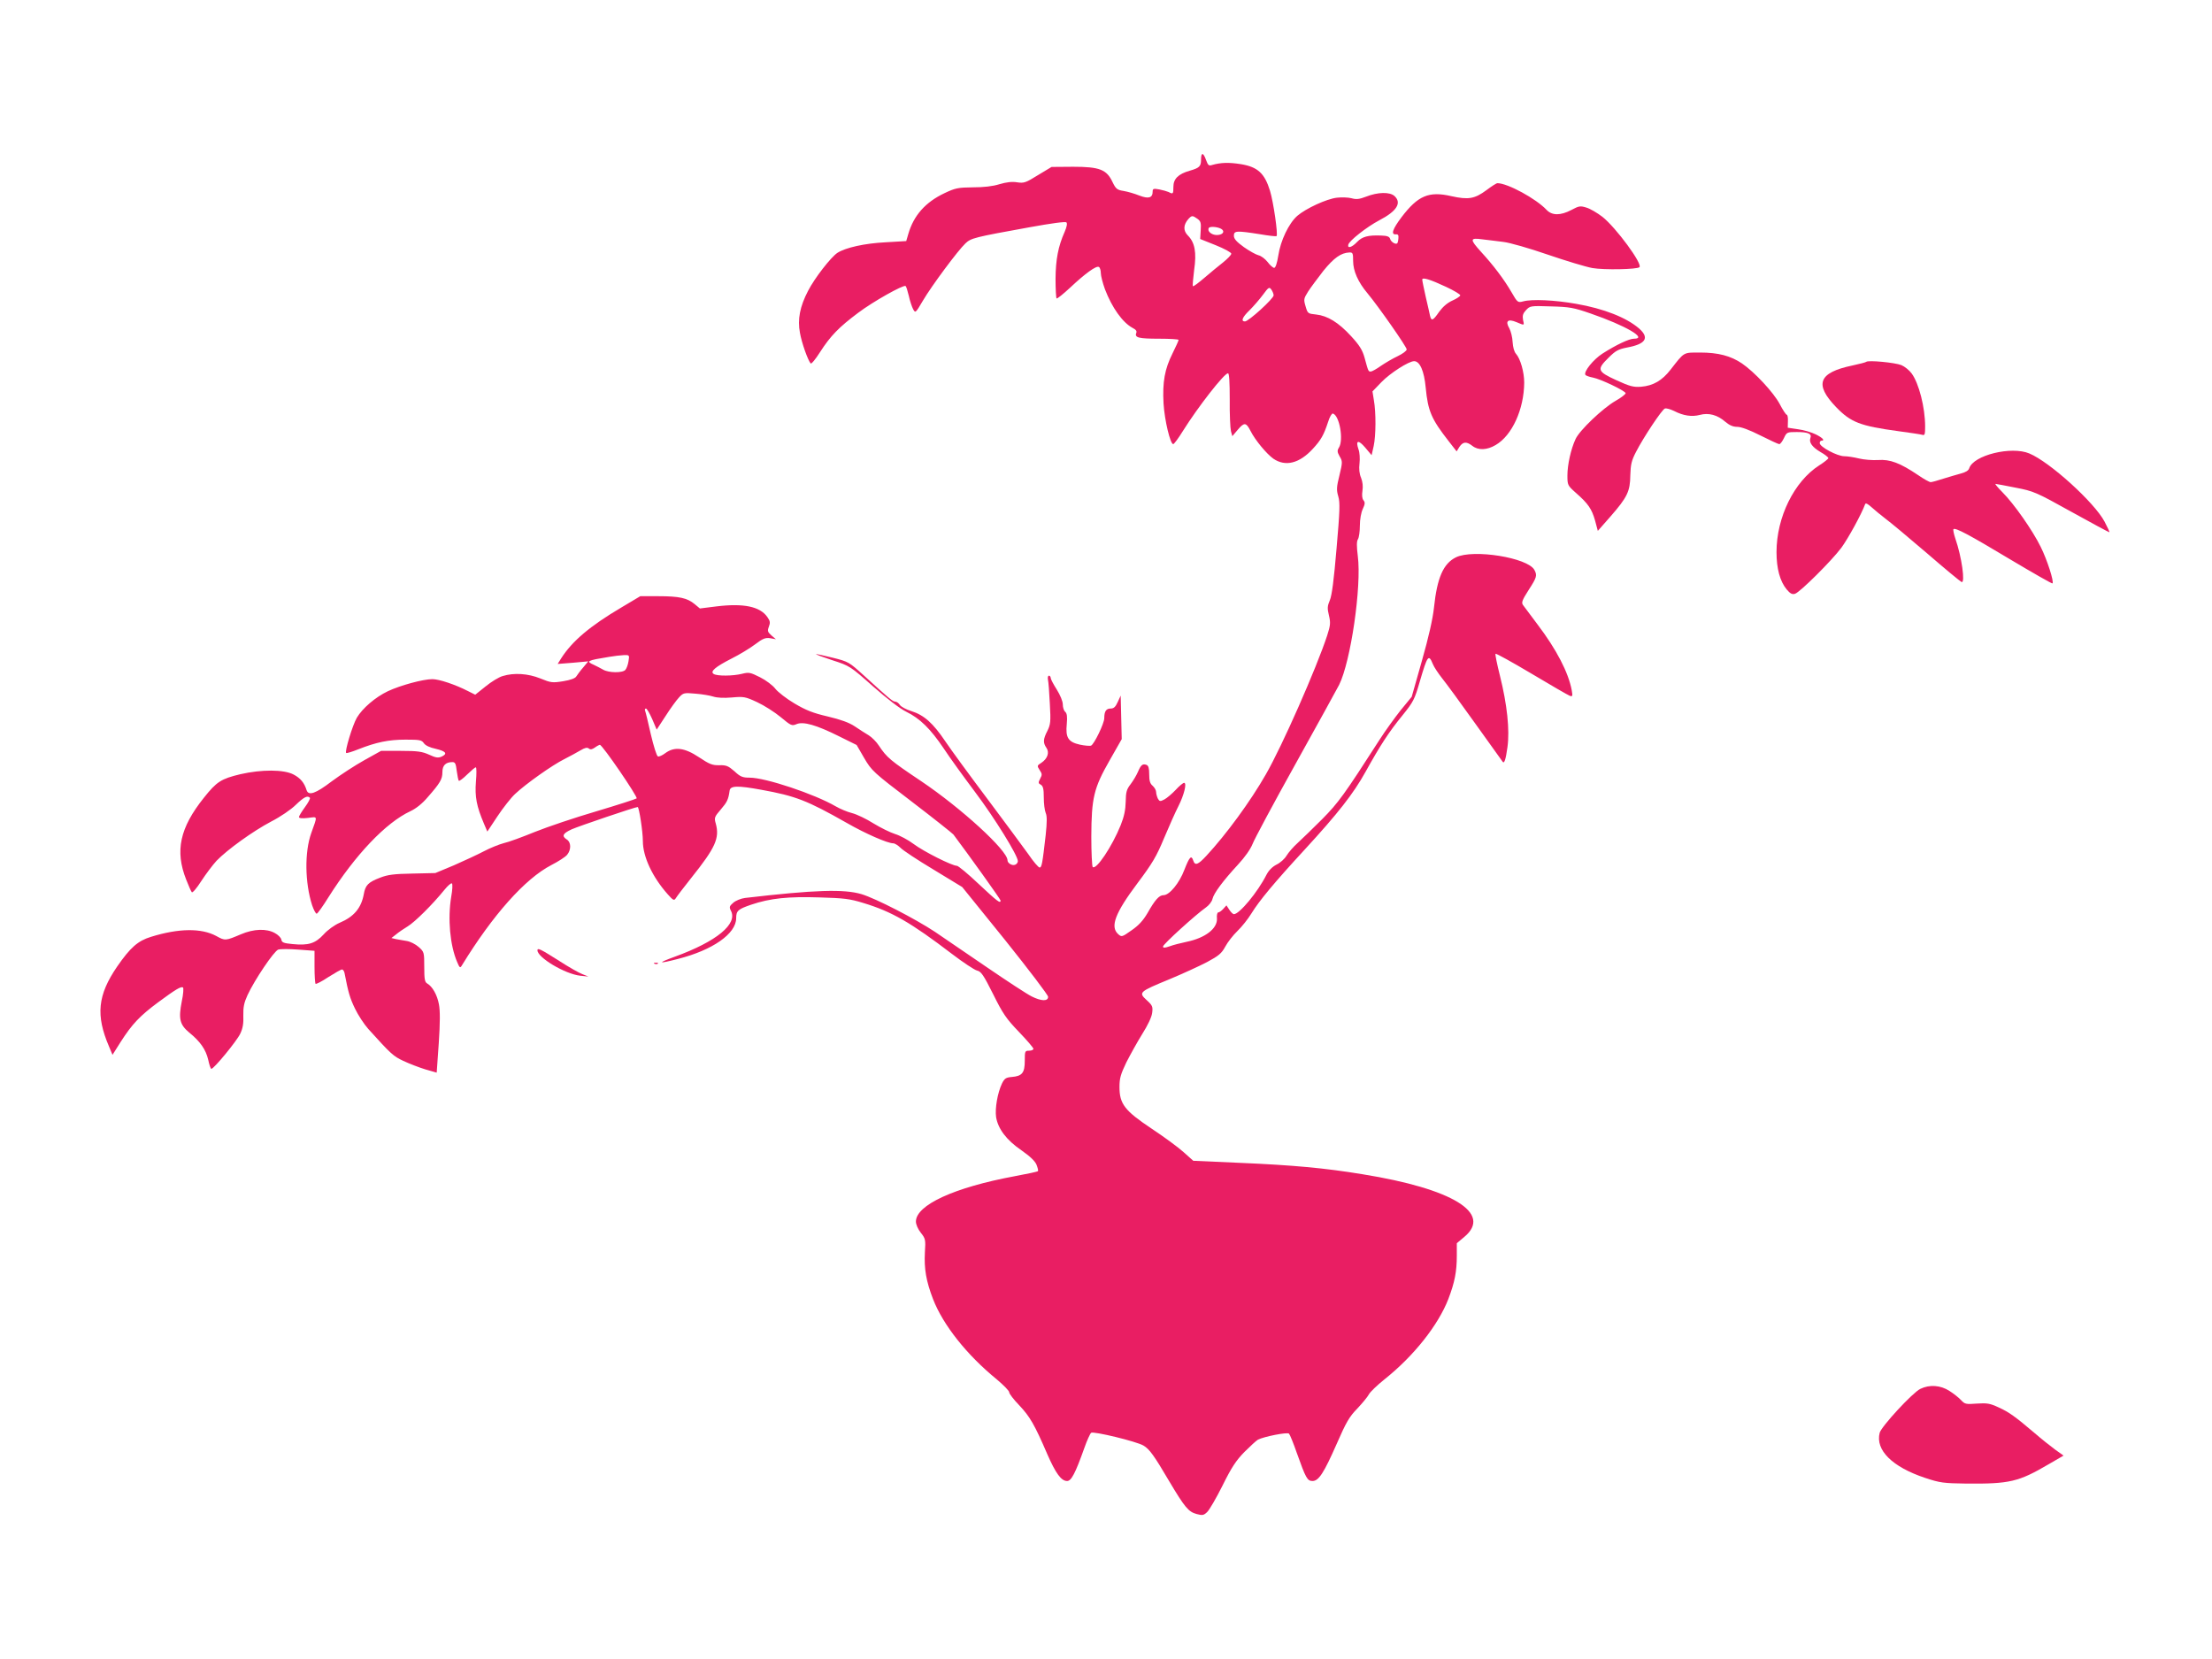 <?xml version="1.0" standalone="no"?>
<!DOCTYPE svg PUBLIC "-//W3C//DTD SVG 20010904//EN"
 "http://www.w3.org/TR/2001/REC-SVG-20010904/DTD/svg10.dtd">
<svg version="1.0" xmlns="http://www.w3.org/2000/svg"
 width="1280pt" height="960pt" viewBox="0 0 1280 960"
 preserveAspectRatio="xMidYMid meet">
<g transform="translate(0,960) scale(0.1,-0.1)"
fill="#e91e63" stroke="none">
<path d="M6950 8676 c0 -39 -10 -48 -66 -64 -66 -19 -94 -47 -94 -93 0 -42 -2
-44 -28 -30 -9 4 -34 11 -54 15 -33 6 -38 4 -38 -12 0 -37 -23 -44 -76 -24
-27 11 -68 23 -92 27 -38 6 -45 12 -64 51 -34 73 -75 89 -228 89 l-125 -1 -78
-47 c-71 -44 -81 -48 -121 -42 -30 5 -62 1 -103 -11 -38 -12 -91 -18 -153 -18
-86 -1 -102 -4 -165 -34 -110 -52 -178 -129 -209 -236 l-12 -41 -119 -7 c-122
-6 -232 -31 -279 -61 -38 -25 -132 -146 -170 -220 -47 -90 -62 -165 -47 -243
10 -58 46 -159 62 -177 4 -5 28 24 54 65 61 95 110 145 221 228 86 65 261 163
274 155 4 -2 12 -28 19 -57 6 -29 18 -64 25 -77 13 -24 14 -23 57 50 50 85
203 291 246 331 32 30 49 35 371 93 127 23 207 34 213 28 6 -6 2 -26 -10 -54
-38 -85 -52 -161 -53 -272 0 -60 3 -111 6 -114 3 -3 38 25 79 63 86 81 152
129 166 119 6 -3 11 -19 11 -35 0 -16 11 -58 24 -94 41 -107 102 -192 159
-223 20 -10 27 -19 22 -30 -10 -27 14 -33 133 -33 61 0 112 -3 112 -7 0 -5
-16 -39 -35 -78 -45 -90 -59 -165 -52 -290 6 -98 39 -235 56 -235 5 0 30 34
56 76 87 139 239 334 261 334 7 0 10 -50 10 -152 -1 -84 3 -166 7 -183 l8 -29
33 39 c36 42 47 41 72 -8 27 -54 93 -133 132 -161 70 -48 151 -28 229 57 47
51 63 79 88 155 9 30 22 51 28 49 38 -11 63 -152 35 -197 -11 -17 -10 -26 4
-51 17 -28 17 -34 -1 -109 -17 -68 -18 -85 -7 -122 11 -36 9 -86 -10 -303 -15
-178 -27 -272 -39 -299 -14 -33 -15 -46 -5 -87 10 -42 9 -57 -10 -116 -62
-189 -261 -641 -355 -804 -89 -156 -229 -347 -344 -471 -48 -52 -66 -59 -76
-28 -11 34 -22 22 -51 -52 -29 -78 -87 -148 -121 -148 -25 0 -49 -26 -93 -104
-26 -44 -52 -72 -93 -100 -55 -39 -57 -39 -77 -21 -47 43 -17 122 112 294 87
116 110 155 154 261 29 69 66 152 83 185 33 65 50 135 33 135 -6 0 -28 -18
-49 -41 -21 -22 -50 -47 -65 -55 -25 -13 -28 -12 -38 5 -5 11 -10 28 -10 38 0
10 -9 26 -20 36 -15 12 -20 29 -20 66 0 35 -4 51 -16 55 -22 8 -32 0 -49 -40
-8 -19 -27 -51 -42 -71 -24 -31 -28 -46 -29 -102 -1 -47 -9 -86 -29 -136 -50
-124 -142 -261 -162 -242 -4 5 -8 84 -8 175 1 225 14 281 106 442 l70 123 -3
126 -3 126 -17 -37 c-13 -29 -23 -38 -41 -38 -26 0 -37 -16 -37 -56 0 -30 -59
-152 -77 -159 -8 -2 -36 0 -64 6 -67 15 -84 40 -76 119 4 44 1 62 -9 71 -8 6
-14 26 -14 43 0 18 -15 54 -35 86 -19 30 -35 60 -35 67 0 7 -5 13 -10 13 -6 0
-8 -10 -6 -22 3 -13 8 -75 11 -140 6 -105 4 -120 -14 -157 -25 -48 -26 -69 -6
-98 19 -27 7 -63 -29 -87 -25 -16 -26 -17 -10 -42 15 -22 15 -28 3 -50 -12
-23 -11 -27 4 -35 13 -8 17 -24 17 -74 0 -35 5 -75 11 -89 8 -18 8 -51 0 -128
-19 -167 -23 -188 -35 -188 -7 0 -37 35 -66 78 -30 42 -137 186 -237 320 -100
133 -209 282 -242 331 -72 107 -124 153 -197 176 -30 9 -61 26 -67 36 -7 11
-19 19 -27 19 -15 1 -33 16 -183 153 -83 75 -86 78 -178 101 -52 13 -95 22
-97 21 -2 -2 41 -18 96 -36 99 -32 102 -34 234 -151 83 -73 156 -129 193 -147
79 -39 139 -98 216 -212 34 -52 116 -165 182 -253 113 -150 247 -367 247 -399
0 -8 -7 -18 -16 -21 -17 -7 -44 9 -44 26 0 57 -268 302 -500 458 -179 120
-198 136 -244 205 -14 22 -41 49 -59 60 -18 11 -55 34 -81 52 -33 22 -81 39
-156 57 -86 20 -126 36 -192 75 -46 27 -96 66 -111 85 -15 20 -55 50 -89 67
-56 28 -64 30 -104 20 -52 -13 -144 -14 -164 -1 -23 14 9 41 103 89 46 23 107
60 136 82 45 34 60 40 87 36 l34 -6 -26 22 c-22 20 -24 26 -15 50 9 24 8 33
-9 57 -43 61 -138 80 -294 61 l-96 -12 -30 25 c-43 36 -90 46 -210 46 l-105 0
-109 -65 c-183 -108 -286 -196 -349 -295 l-20 -32 89 7 88 8 -29 -35 c-17 -19
-34 -43 -40 -52 -6 -11 -33 -21 -76 -28 -62 -10 -71 -9 -132 16 -72 29 -153
34 -218 14 -22 -6 -66 -33 -99 -60 l-60 -48 -42 21 c-74 38 -167 69 -206 69
-54 0 -186 -36 -258 -70 -73 -35 -146 -98 -179 -153 -25 -43 -71 -195 -62
-204 3 -3 35 7 70 21 104 41 175 56 274 56 82 0 93 -2 106 -21 9 -13 35 -25
68 -32 59 -14 71 -28 35 -45 -21 -9 -34 -7 -73 11 -40 18 -66 22 -163 22
l-115 0 -97 -54 c-54 -30 -138 -85 -188 -122 -93 -71 -135 -86 -146 -51 -13
42 -35 69 -75 90 -56 30 -186 30 -308 2 -112 -27 -137 -43 -211 -136 -140
-175 -168 -308 -103 -473 14 -36 29 -70 33 -74 4 -5 29 24 55 65 26 40 66 93
88 117 63 65 210 171 316 227 53 27 116 70 143 97 47 45 67 55 81 41 4 -4 -9
-28 -28 -54 -19 -26 -35 -52 -35 -58 0 -7 18 -9 52 -5 58 7 56 16 19 -88 -39
-109 -37 -286 5 -417 10 -29 22 -51 27 -49 6 2 36 44 67 94 156 247 333 433
475 499 32 15 69 44 100 81 72 82 85 104 85 145 0 39 19 58 58 58 16 0 20 -9
25 -51 4 -29 9 -54 12 -57 3 -3 25 13 48 36 24 23 46 42 50 42 5 0 5 -37 1
-83 -7 -88 4 -143 46 -242 l20 -47 59 89 c32 48 78 107 102 129 63 59 214 166
284 201 33 17 76 40 94 51 25 15 38 18 48 11 9 -8 19 -6 35 5 12 9 26 16 29
16 15 0 221 -302 213 -310 -5 -4 -110 -38 -234 -75 -123 -36 -283 -90 -355
-119 -71 -29 -152 -59 -180 -65 -27 -7 -79 -28 -115 -47 -36 -19 -114 -55
-173 -81 l-108 -45 -132 -3 c-107 -2 -142 -6 -188 -24 -68 -26 -85 -43 -94
-96 -15 -80 -57 -130 -140 -165 -28 -12 -69 -41 -92 -67 -49 -53 -88 -65 -180
-56 -52 5 -62 9 -65 26 -2 11 -19 28 -38 38 -49 27 -122 24 -195 -7 -90 -38
-92 -39 -144 -10 -86 46 -216 45 -377 -5 -76 -23 -120 -62 -196 -172 -113
-165 -125 -282 -47 -463 l20 -48 48 76 c66 103 111 150 216 228 103 76 132 93
144 86 4 -3 2 -39 -7 -80 -20 -102 -12 -135 43 -181 64 -52 96 -98 110 -158 6
-29 14 -52 18 -52 15 0 148 162 167 203 15 31 20 60 18 105 -1 49 4 74 24 118
41 89 154 256 178 264 13 4 65 4 116 0 l94 -7 0 -92 c0 -51 3 -95 6 -99 3 -3
37 14 74 39 38 24 73 44 79 44 6 0 13 -10 15 -22 21 -110 31 -144 60 -204 18
-38 53 -91 77 -118 131 -145 145 -158 203 -185 34 -16 91 -38 127 -49 l66 -19
12 171 c8 119 8 188 1 224 -10 55 -38 104 -68 121 -14 8 -17 25 -17 96 0 85
-1 87 -32 115 -18 16 -49 32 -70 35 -21 3 -49 9 -63 11 l-25 6 27 21 c14 12
45 33 68 47 41 25 142 125 211 210 20 25 40 42 44 38 5 -4 3 -39 -4 -77 -21
-128 -7 -281 34 -377 15 -36 18 -37 28 -20 179 292 365 501 517 580 41 21 83
48 92 60 24 29 23 73 -2 88 -31 20 -24 35 28 59 43 19 367 129 382 129 8 0 30
-142 30 -197 0 -90 55 -208 144 -308 32 -36 37 -38 47 -22 6 10 46 63 90 118
139 174 164 229 141 313 -10 34 -8 39 29 82 36 42 44 57 51 109 4 29 46 30
183 5 199 -36 266 -62 495 -192 108 -62 236 -118 269 -118 9 0 28 -12 42 -26
13 -14 99 -71 191 -126 l166 -101 249 -308 c136 -170 248 -317 248 -327 0 -27
-39 -26 -95 2 -28 14 -144 90 -258 168 -114 78 -250 171 -302 206 -115 76
-342 193 -425 218 -102 30 -269 25 -673 -22 -24 -3 -54 -15 -69 -28 -22 -19
-24 -25 -14 -45 42 -77 -82 -179 -324 -267 -104 -38 -98 -43 18 -13 201 51
337 146 337 236 0 43 11 52 87 78 109 37 214 48 396 42 139 -4 175 -8 252 -32
166 -50 275 -113 515 -296 63 -48 128 -91 143 -95 24 -5 38 -25 94 -137 56
-113 76 -142 149 -218 46 -48 84 -92 84 -98 0 -6 -11 -11 -25 -11 -24 0 -25
-3 -25 -58 0 -70 -15 -89 -75 -94 -34 -3 -42 -8 -57 -38 -26 -55 -41 -144 -34
-194 11 -68 60 -133 146 -192 50 -35 79 -62 88 -84 7 -18 11 -34 8 -37 -2 -3
-62 -16 -133 -29 -351 -65 -573 -167 -573 -263 0 -16 12 -44 28 -64 27 -34 29
-40 24 -114 -5 -95 7 -166 47 -270 58 -150 195 -323 369 -465 39 -33 72 -66
72 -75 0 -8 26 -42 59 -76 60 -64 87 -109 161 -281 49 -112 81 -156 115 -156
24 0 47 43 100 192 15 43 33 82 39 87 14 10 263 -50 303 -74 34 -20 61 -57
148 -205 91 -153 112 -178 159 -191 34 -9 41 -8 61 11 13 12 53 81 89 153 52
105 78 145 127 195 34 34 69 66 78 71 34 18 171 45 180 35 5 -5 26 -56 46
-114 51 -143 60 -160 90 -160 36 0 66 47 140 215 55 126 73 157 119 204 29 31
60 68 67 82 8 15 48 53 89 86 170 135 312 314 371 466 37 97 49 159 49 251 l0
72 44 37 c163 136 -67 278 -589 362 -218 36 -405 53 -710 66 l-270 12 -56 50
c-31 28 -114 89 -185 136 -156 104 -186 143 -186 241 0 51 7 74 40 143 23 45
64 119 92 164 31 49 54 97 57 121 5 37 2 44 -32 75 -48 44 -44 48 131 120 77
32 175 77 219 100 67 36 84 50 105 89 14 26 45 66 70 90 25 24 62 70 82 103
45 73 131 177 308 369 192 209 281 322 352 450 85 153 134 229 214 327 63 78
70 92 100 196 44 150 51 160 75 101 7 -18 32 -55 54 -83 22 -27 110 -147 194
-265 85 -118 155 -217 157 -219 9 -10 17 13 27 85 14 100 -2 248 -43 412 -17
68 -29 126 -26 129 3 3 97 -49 208 -115 112 -67 211 -124 221 -128 17 -6 18
-3 12 32 -19 102 -88 236 -199 382 -39 52 -76 102 -83 111 -10 14 -5 28 32 86
48 74 51 85 34 117 -38 71 -354 122 -454 73 -73 -36 -109 -118 -127 -290 -7
-66 -31 -172 -70 -309 l-59 -208 -64 -78 c-34 -43 -89 -119 -121 -169 -205
-319 -239 -366 -333 -461 -53 -53 -116 -114 -141 -137 -25 -22 -54 -56 -65
-74 -11 -19 -37 -42 -58 -52 -25 -13 -45 -33 -59 -60 -50 -99 -156 -227 -188
-227 -5 0 -17 11 -26 25 l-17 26 -19 -21 c-10 -11 -23 -20 -29 -20 -5 0 -9
-16 -7 -34 4 -59 -68 -114 -176 -136 -33 -7 -77 -18 -98 -26 -29 -10 -38 -10
-38 -1 0 13 190 185 247 225 18 12 36 35 39 50 8 34 62 106 147 198 41 44 73
90 85 120 10 27 122 236 249 464 127 228 240 434 252 457 67 134 131 570 108
746 -7 56 -7 85 1 97 6 9 11 45 11 78 0 36 7 76 17 97 13 28 14 38 4 50 -8 10
-10 29 -6 55 4 26 1 52 -8 75 -10 23 -13 52 -9 84 3 27 1 64 -6 81 -18 53 -1
57 39 10 l37 -44 12 53 c13 60 14 194 1 266 l-8 50 51 53 c51 53 159 122 190
122 33 0 58 -56 67 -153 13 -136 33 -182 133 -310 l46 -59 16 26 c21 31 41 32
75 6 34 -27 85 -25 135 5 95 55 164 207 165 361 0 61 -22 138 -47 166 -11 12
-18 38 -20 68 -1 27 -10 63 -19 80 -25 42 -9 57 41 36 48 -20 46 -21 38 14 -4
24 0 37 18 56 23 24 26 25 144 21 108 -3 131 -7 229 -41 203 -70 333 -146 251
-146 -28 0 -102 -35 -182 -86 -53 -34 -110 -105 -99 -123 3 -5 23 -12 44 -16
43 -8 184 -75 189 -90 1 -5 -25 -26 -59 -45 -73 -42 -208 -170 -231 -221 -27
-58 -47 -149 -47 -210 0 -56 1 -58 49 -101 71 -62 92 -93 111 -160 l16 -60 73
83 c98 112 114 146 115 239 2 63 7 85 33 135 43 84 150 245 167 251 8 3 32 -4
53 -14 54 -28 103 -35 149 -23 51 14 103 0 148 -40 24 -20 44 -29 69 -29 22 0
71 -18 134 -50 54 -27 103 -50 109 -50 6 0 18 16 27 35 16 34 18 35 74 35 66
0 89 -10 79 -35 -9 -25 10 -52 59 -81 25 -14 45 -30 45 -35 0 -4 -24 -24 -53
-42 -145 -93 -247 -300 -247 -502 0 -95 20 -169 59 -216 20 -24 32 -30 48 -25
29 9 211 190 268 266 39 53 118 197 138 253 3 8 16 1 38 -19 19 -17 54 -46 79
-65 26 -19 133 -108 239 -199 105 -91 196 -166 202 -168 22 -8 1 145 -36 251
-9 27 -14 51 -11 55 11 10 90 -32 330 -176 131 -78 241 -141 243 -138 10 9
-31 137 -68 211 -47 96 -155 250 -222 317 -26 26 -44 48 -40 48 4 0 57 -10
117 -22 104 -20 118 -26 323 -140 117 -65 216 -118 219 -118 3 0 -10 28 -28
62 -59 111 -317 345 -435 394 -104 44 -324 -10 -348 -86 -4 -13 -21 -23 -48
-30 -23 -6 -69 -20 -102 -30 -33 -11 -66 -20 -73 -20 -7 0 -40 18 -73 41 -104
70 -162 92 -231 87 -33 -2 -83 2 -111 9 -28 7 -67 13 -85 13 -40 0 -142 54
-142 76 0 8 5 14 10 14 22 0 8 16 -32 36 -24 12 -70 26 -103 30 l-60 9 1 38
c1 20 -2 37 -7 37 -4 0 -23 28 -41 63 -36 67 -145 184 -218 234 -65 44 -138
63 -242 63 -99 0 -90 5 -171 -99 -49 -63 -100 -93 -171 -99 -44 -3 -64 2 -143
38 -111 51 -114 62 -45 130 40 40 56 49 107 59 109 20 131 56 70 110 -73 63
-203 115 -365 143 -124 22 -256 28 -306 14 -31 -8 -33 -7 -68 54 -43 74 -105
156 -176 233 -66 73 -65 82 8 72 31 -4 86 -10 122 -15 36 -4 151 -37 255 -73
105 -36 221 -71 259 -78 69 -12 260 -8 273 5 19 19 -136 229 -214 291 -30 23
-72 48 -94 54 -35 11 -43 9 -86 -14 -63 -33 -112 -33 -144 1 -60 64 -225 154
-284 154 -6 0 -34 -18 -63 -40 -69 -51 -105 -57 -204 -35 -130 30 -193 3 -288
-122 -52 -69 -63 -102 -32 -99 12 1 16 -5 14 -23 -1 -14 -4 -27 -7 -29 -9 -9
-37 9 -41 26 -4 13 -17 18 -52 19 -75 3 -109 -6 -139 -37 -29 -31 -57 -40 -51
-16 5 23 107 103 179 141 102 53 132 101 88 141 -27 24 -96 23 -164 -4 -39
-15 -57 -17 -85 -9 -19 5 -57 6 -84 3 -60 -7 -179 -62 -229 -105 -49 -43 -97
-143 -110 -230 -7 -44 -16 -71 -24 -71 -6 0 -24 15 -38 34 -14 18 -38 36 -53
39 -15 4 -53 25 -84 47 -43 31 -58 48 -58 66 0 29 15 30 149 9 52 -9 96 -14
98 -11 9 9 -18 197 -38 262 -31 101 -71 138 -168 154 -69 11 -116 10 -168 -5
-18 -6 -23 -1 -34 29 -16 45 -29 46 -29 2z m-21 -342 c19 -14 22 -23 19 -67
l-3 -50 90 -36 c50 -20 90 -42 90 -49 0 -7 -21 -29 -47 -50 -26 -20 -75 -61
-109 -90 -34 -29 -63 -51 -66 -48 -3 2 1 44 7 93 15 103 4 160 -36 200 -28 28
-27 62 3 96 20 21 23 21 52 1z m144 -63 c15 -15 -2 -31 -32 -31 -31 0 -57 23
-46 41 8 12 63 5 78 -10z m757 -181 c0 -58 29 -123 83 -187 64 -77 227 -310
227 -325 0 -8 -23 -25 -52 -39 -28 -13 -72 -39 -97 -56 -25 -18 -52 -33 -59
-33 -14 0 -14 0 -36 81 -12 43 -29 71 -77 123 -73 80 -137 119 -203 126 -48 5
-49 6 -61 47 -12 40 -11 45 14 85 15 24 56 78 89 121 61 75 102 104 150 106
20 1 22 -4 22 -49z m538 -150 c45 -21 82 -43 82 -49 0 -5 -20 -19 -45 -30 -29
-13 -55 -35 -77 -65 -36 -52 -45 -56 -53 -23 -2 12 -14 62 -25 110 -11 49 -20
93 -20 99 0 15 44 2 138 -42z m-998 -49 c0 -19 -145 -151 -166 -151 -25 0 -15
25 27 65 22 22 57 62 77 89 33 45 37 47 49 30 7 -10 13 -25 13 -33z m-3733
-2117 c-3 -20 -11 -42 -18 -50 -15 -19 -97 -18 -129 1 -14 8 -37 20 -52 27
-50 22 -42 26 87 47 28 5 65 9 84 10 33 1 34 1 28 -35z m491 -205 c22 -7 60
-9 107 -5 68 6 77 5 146 -27 41 -19 102 -58 137 -87 59 -49 64 -52 92 -40 39
16 114 -5 246 -71 l101 -50 44 -76 c43 -73 51 -81 274 -251 127 -97 235 -183
242 -191 85 -113 273 -375 273 -382 0 -20 -19 -5 -127 96 -61 58 -118 105
-126 105 -28 0 -193 83 -250 126 -32 24 -81 50 -108 58 -28 9 -83 36 -124 61
-41 26 -97 53 -125 60 -28 7 -70 25 -94 39 -122 71 -406 166 -498 166 -41 0
-54 5 -88 37 -36 31 -47 36 -88 35 -40 -1 -57 6 -117 46 -84 56 -142 63 -195
24 -17 -13 -37 -22 -43 -19 -7 2 -25 60 -41 128 -15 67 -30 129 -33 136 -3 7
-1 13 5 13 5 0 21 -27 36 -61 l26 -61 51 78 c28 44 63 92 78 108 25 27 29 28
96 22 39 -3 85 -11 103 -17z"/>
<path d="M10799 7506 c-3 -3 -39 -12 -80 -21 -196 -41 -222 -108 -94 -241 85
-88 139 -109 360 -139 66 -9 128 -18 138 -21 15 -5 17 2 17 48 0 110 -36 250
-78 307 -13 18 -40 40 -59 48 -36 15 -194 30 -204 19z"/>
<path d="M3110 4101 c0 -42 159 -137 247 -147 l48 -5 -35 14 c-19 7 -79 41
-133 76 -109 69 -127 78 -127 62z"/>
<path d="M3788 4023 c7 -3 16 -2 19 1 4 3 -2 6 -13 5 -11 0 -14 -3 -6 -6z"/>
<path d="M11112 1563 c-45 -22 -225 -217 -235 -254 -26 -100 73 -198 263 -261
87 -29 107 -31 240 -33 248 -2 301 10 473 111 l88 51 -49 35 c-27 20 -80 62
-118 95 -113 96 -149 122 -209 149 -49 23 -67 26 -126 22 -63 -5 -70 -3 -91
20 -13 14 -43 38 -67 53 -52 34 -116 38 -169 12z"/>
</g>
</svg>
